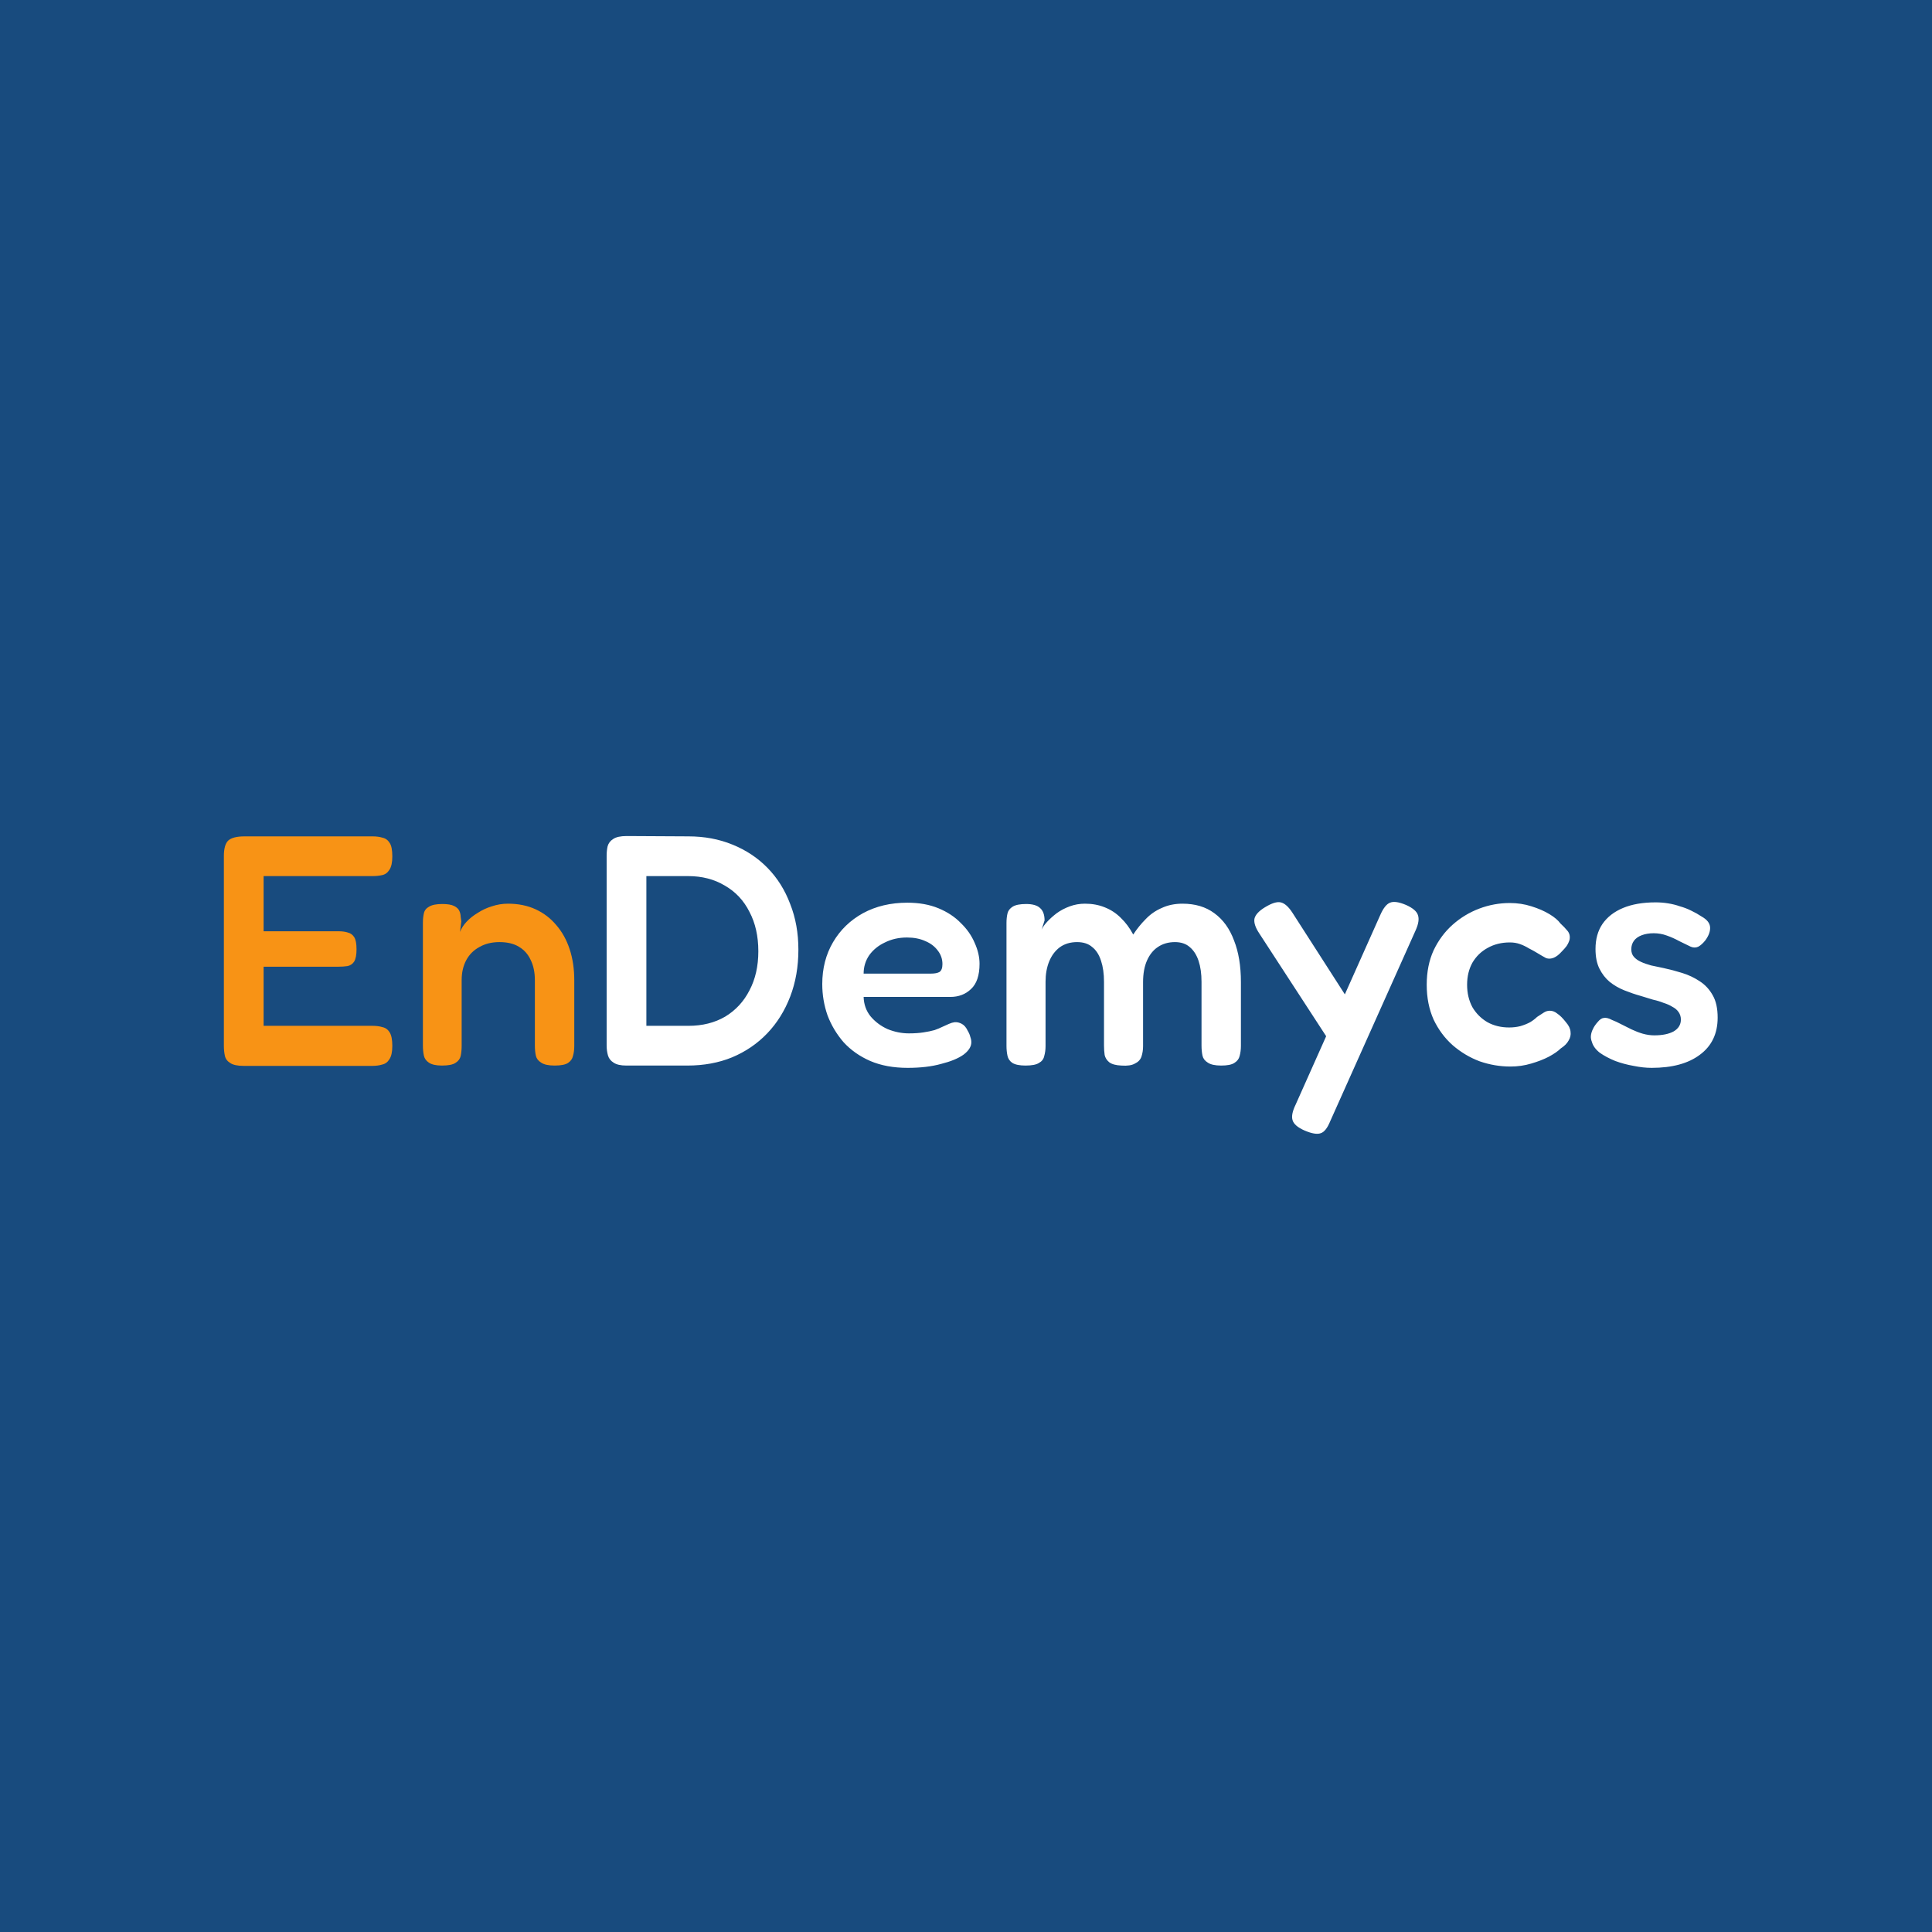 <?xml version="1.0" encoding="UTF-8"?>
<svg xmlns="http://www.w3.org/2000/svg" width="240" height="240" viewBox="0 0 240 240" fill="none">
  <rect x="0" y="0" width="240" height="240" fill="#808080" stroke="none"/>
  <rect width="240" height="240" fill="url(#paint0_radial_163_7)" fill-opacity="0.3"></rect>
  <rect width="240" height="240" fill="#184B7E"></rect>
  <path d="M30.258 132.408C29.496 132.408 28.939 132.286 28.585 132.041C28.232 131.823 28.014 131.524 27.933 131.143C27.851 130.763 27.81 130.341 27.81 129.879V106.344C27.81 105.42 27.987 104.781 28.341 104.427C28.721 104.074 29.401 103.897 30.38 103.897H46.287C46.75 103.897 47.157 103.952 47.511 104.06C47.892 104.142 48.191 104.359 48.408 104.713C48.626 105.039 48.735 105.597 48.735 106.385C48.735 107.147 48.612 107.704 48.367 108.057C48.15 108.411 47.851 108.629 47.47 108.71C47.117 108.792 46.709 108.832 46.246 108.832H32.746V115.685H42.045C42.508 115.685 42.902 115.739 43.228 115.848C43.554 115.93 43.813 116.12 44.003 116.419C44.194 116.718 44.289 117.221 44.289 117.928C44.289 118.608 44.194 119.111 44.003 119.437C43.813 119.736 43.541 119.927 43.187 120.008C42.834 120.063 42.426 120.09 41.964 120.09H32.746V127.432H46.287C46.75 127.432 47.157 127.486 47.511 127.595C47.892 127.676 48.191 127.894 48.408 128.248C48.626 128.601 48.735 129.158 48.735 129.92C48.735 130.681 48.612 131.239 48.367 131.592C48.15 131.946 47.851 132.163 47.47 132.245C47.117 132.353 46.709 132.408 46.246 132.408H30.258ZM54.901 132.367C54.167 132.367 53.623 132.245 53.27 132C52.943 131.782 52.739 131.497 52.658 131.143C52.576 130.763 52.535 130.341 52.535 129.879V114.624C52.535 114.189 52.576 113.795 52.658 113.441C52.739 113.088 52.957 112.816 53.31 112.626C53.664 112.408 54.208 112.299 54.942 112.299C55.595 112.299 56.084 112.381 56.41 112.544C56.737 112.707 56.954 112.911 57.063 113.156C57.172 113.401 57.226 113.645 57.226 113.89C57.253 114.135 57.281 114.325 57.308 114.461L57.145 115.766C57.308 115.331 57.58 114.91 57.96 114.502C58.341 114.094 58.803 113.727 59.347 113.401C59.891 113.047 60.476 112.775 61.101 112.585C61.754 112.367 62.42 112.259 63.1 112.259C64.378 112.259 65.52 112.49 66.526 112.952C67.532 113.414 68.388 114.067 69.095 114.91C69.83 115.753 70.387 116.759 70.768 117.928C71.148 119.07 71.339 120.362 71.339 121.803V129.92C71.339 130.382 71.284 130.804 71.176 131.184C71.094 131.538 70.89 131.823 70.564 132.041C70.237 132.258 69.68 132.367 68.891 132.367C68.13 132.367 67.573 132.245 67.219 132C66.866 131.782 66.648 131.497 66.567 131.143C66.485 130.763 66.444 130.341 66.444 129.879V121.762C66.444 120.783 66.267 119.94 65.914 119.233C65.588 118.526 65.098 117.983 64.446 117.602C63.82 117.221 63.018 117.031 62.039 117.031C61.087 117.031 60.258 117.235 59.551 117.643C58.844 118.023 58.3 118.567 57.919 119.274C57.539 119.981 57.349 120.811 57.349 121.762V129.92C57.349 130.382 57.308 130.804 57.226 131.184C57.145 131.538 56.927 131.823 56.574 132.041C56.247 132.258 55.69 132.367 54.901 132.367Z" fill="#F89315"></path>
  <path d="M77.806 132.367C77.1 132.367 76.569 132.245 76.216 132C75.862 131.782 75.631 131.483 75.522 131.103C75.414 130.722 75.359 130.314 75.359 129.879V106.304C75.359 105.869 75.4 105.474 75.482 105.121C75.59 104.74 75.822 104.441 76.175 104.223C76.528 103.979 77.086 103.856 77.847 103.856L85.515 103.897C87.5 103.897 89.322 104.237 90.981 104.917C92.667 105.597 94.122 106.562 95.345 107.813C96.569 109.064 97.507 110.559 98.16 112.299C98.84 114.013 99.179 115.902 99.179 117.969C99.179 120.09 98.84 122.034 98.16 123.802C97.48 125.569 96.528 127.092 95.305 128.37C94.081 129.648 92.626 130.64 90.94 131.347C89.281 132.027 87.432 132.367 85.393 132.367H77.806ZM80.295 127.432H85.515C87.256 127.432 88.778 127.051 90.084 126.29C91.389 125.501 92.395 124.413 93.102 123.027C93.836 121.64 94.203 120.022 94.203 118.173C94.203 116.297 93.836 114.665 93.102 113.278C92.395 111.864 91.375 110.777 90.043 110.015C88.738 109.227 87.215 108.832 85.475 108.832H80.295V127.432ZM112.749 132.653C110.982 132.653 109.432 132.367 108.099 131.796C106.794 131.225 105.693 130.45 104.795 129.471C103.925 128.465 103.259 127.35 102.797 126.127C102.362 124.876 102.144 123.584 102.144 122.252C102.144 120.294 102.593 118.554 103.49 117.031C104.387 115.508 105.625 114.312 107.202 113.441C108.806 112.571 110.642 112.136 112.708 112.136C114.177 112.136 115.468 112.367 116.583 112.83C117.698 113.292 118.622 113.904 119.357 114.665C120.118 115.399 120.689 116.215 121.07 117.112C121.478 118.01 121.682 118.88 121.682 119.723C121.682 121.164 121.328 122.211 120.621 122.864C119.941 123.516 119.085 123.842 118.051 123.842H107.283C107.311 124.767 107.596 125.569 108.14 126.249C108.711 126.929 109.418 127.459 110.261 127.84C111.131 128.193 112.015 128.37 112.912 128.37C113.592 128.37 114.19 128.329 114.707 128.248C115.251 128.166 115.713 128.071 116.094 127.962C116.474 127.826 116.801 127.69 117.073 127.554C117.372 127.418 117.644 127.296 117.888 127.187C118.133 127.078 118.364 127.01 118.582 126.983C118.881 126.956 119.18 127.024 119.479 127.187C119.778 127.35 120.023 127.636 120.213 128.044C120.376 128.315 120.485 128.574 120.539 128.819C120.621 129.036 120.662 129.254 120.662 129.471C120.662 130.015 120.336 130.532 119.683 131.021C119.03 131.483 118.106 131.864 116.909 132.163C115.74 132.489 114.353 132.653 112.749 132.653ZM107.283 120.946H115.645C116.107 120.946 116.461 120.878 116.705 120.743C116.95 120.579 117.073 120.253 117.073 119.764C117.073 119.138 116.882 118.581 116.501 118.091C116.121 117.575 115.604 117.18 114.952 116.908C114.299 116.609 113.538 116.46 112.667 116.46C111.661 116.46 110.75 116.664 109.935 117.072C109.119 117.452 108.466 117.983 107.977 118.662C107.515 119.342 107.283 120.104 107.283 120.946ZM127.394 132.367C126.66 132.367 126.116 132.258 125.763 132.041C125.437 131.823 125.233 131.524 125.151 131.143C125.069 130.763 125.029 130.355 125.029 129.92V114.665C125.029 114.23 125.069 113.836 125.151 113.482C125.233 113.129 125.45 112.843 125.804 112.626C126.157 112.408 126.715 112.299 127.476 112.299C128.265 112.299 128.836 112.463 129.189 112.789C129.57 113.115 129.76 113.632 129.76 114.339L129.393 115.481C129.529 115.182 129.76 114.855 130.086 114.502C130.413 114.148 130.807 113.795 131.269 113.441C131.759 113.088 132.303 112.802 132.901 112.585C133.499 112.367 134.124 112.259 134.777 112.259C135.674 112.259 136.49 112.408 137.224 112.707C137.986 113.006 138.652 113.441 139.223 114.013C139.821 114.584 140.338 115.277 140.773 116.093C141.235 115.386 141.752 114.747 142.323 114.176C142.894 113.577 143.56 113.115 144.321 112.789C145.083 112.435 145.939 112.259 146.891 112.259C148.468 112.259 149.787 112.653 150.847 113.441C151.935 114.23 152.751 115.359 153.295 116.827C153.866 118.268 154.151 119.995 154.151 122.007V129.92C154.151 130.382 154.097 130.804 153.988 131.184C153.907 131.538 153.689 131.823 153.336 132.041C153.009 132.258 152.465 132.367 151.704 132.367C150.943 132.367 150.385 132.245 150.032 132C149.678 131.782 149.461 131.497 149.379 131.143C149.298 130.763 149.257 130.341 149.257 129.879V121.966C149.257 120.96 149.134 120.09 148.89 119.356C148.645 118.622 148.278 118.051 147.788 117.643C147.326 117.235 146.714 117.031 145.953 117.031C145.137 117.031 144.43 117.235 143.832 117.643C143.261 118.023 142.812 118.581 142.486 119.315C142.16 120.049 141.996 120.946 141.996 122.007V129.961C141.996 130.423 141.928 130.858 141.793 131.266C141.657 131.647 141.385 131.932 140.977 132.122C140.596 132.34 140.039 132.421 139.304 132.367C138.625 132.34 138.122 132.204 137.795 131.959C137.496 131.714 137.306 131.415 137.224 131.062C137.17 130.681 137.143 130.287 137.143 129.879V121.966C137.143 120.96 137.02 120.09 136.776 119.356C136.531 118.594 136.164 118.023 135.674 117.643C135.212 117.235 134.587 117.031 133.798 117.031C132.955 117.031 132.235 117.248 131.636 117.683C131.065 118.119 130.63 118.703 130.331 119.437C130.032 120.172 129.882 121.014 129.882 121.966V129.961C129.882 130.396 129.828 130.804 129.719 131.184C129.638 131.565 129.42 131.85 129.067 132.041C128.74 132.258 128.183 132.367 127.394 132.367ZM162.071 140.443C161.201 140.062 160.698 139.627 160.562 139.138C160.426 138.676 160.549 138.05 160.929 137.262L171.453 113.686C171.833 112.816 172.241 112.299 172.676 112.136C173.111 111.946 173.778 112.041 174.675 112.422C175.518 112.802 176.007 113.224 176.143 113.686C176.306 114.148 176.211 114.774 175.858 115.562L165.253 139.26C164.899 140.13 164.505 140.633 164.07 140.769C163.635 140.933 162.969 140.824 162.071 140.443ZM165.865 130.45L156.443 115.97C155.953 115.236 155.749 114.624 155.831 114.135C155.94 113.645 156.375 113.17 157.136 112.707C157.979 112.191 158.632 111.987 159.094 112.095C159.583 112.204 160.073 112.639 160.562 113.401L168.027 125.025L165.865 130.45ZM187.633 132.489C186.328 132.489 185.05 132.272 183.799 131.837C182.575 131.375 181.46 130.708 180.454 129.838C179.475 128.968 178.687 127.908 178.089 126.657C177.518 125.379 177.232 123.938 177.232 122.333C177.232 120.729 177.518 119.301 178.089 118.051C178.687 116.8 179.475 115.739 180.454 114.869C181.433 113.999 182.535 113.333 183.758 112.87C184.982 112.408 186.246 112.177 187.551 112.177C188.503 112.177 189.401 112.313 190.243 112.585C191.114 112.857 191.861 113.183 192.487 113.564C193.112 113.945 193.561 114.325 193.833 114.706C194.186 115.032 194.485 115.345 194.73 115.644C194.975 115.943 195.056 116.31 194.975 116.745C194.893 117.017 194.771 117.276 194.608 117.52C194.445 117.738 194.241 117.969 193.996 118.214C193.343 118.948 192.704 119.22 192.079 119.029C191.725 118.839 191.372 118.635 191.018 118.418C190.665 118.2 190.298 117.996 189.917 117.806C189.564 117.588 189.197 117.412 188.816 117.276C188.435 117.14 188.014 117.072 187.551 117.072C186.518 117.072 185.594 117.303 184.778 117.765C183.989 118.2 183.364 118.812 182.902 119.6C182.467 120.389 182.249 121.3 182.249 122.333C182.249 123.367 182.467 124.291 182.902 125.107C183.364 125.895 183.989 126.521 184.778 126.983C185.566 127.418 186.464 127.636 187.47 127.636C187.959 127.636 188.422 127.581 188.857 127.473C189.319 127.337 189.727 127.173 190.08 126.983C190.434 126.766 190.719 126.548 190.937 126.33C191.236 126.14 191.508 125.963 191.753 125.8C191.997 125.637 192.256 125.556 192.528 125.556C192.854 125.556 193.167 125.678 193.466 125.923C193.792 126.14 194.146 126.494 194.526 126.983C194.88 127.391 195.07 127.785 195.097 128.166C195.152 128.547 195.07 128.914 194.853 129.267C194.662 129.621 194.336 129.947 193.874 130.246C193.547 130.572 193.058 130.912 192.405 131.266C191.78 131.592 191.046 131.878 190.203 132.122C189.387 132.367 188.53 132.489 187.633 132.489ZM205.175 132.653C204.468 132.653 203.72 132.571 202.931 132.408C202.143 132.272 201.381 132.068 200.647 131.796C199.913 131.497 199.274 131.157 198.73 130.776C198.214 130.368 197.887 129.92 197.751 129.43C197.643 129.158 197.602 128.9 197.629 128.655C197.656 128.383 197.738 128.112 197.874 127.84C198.01 127.541 198.214 127.241 198.486 126.942C198.73 126.643 198.975 126.48 199.22 126.453C199.492 126.398 199.832 126.48 200.239 126.698C200.593 126.834 200.974 127.01 201.381 127.228C201.817 127.445 202.252 127.663 202.687 127.88C203.149 128.098 203.611 128.275 204.073 128.411C204.563 128.547 205.039 128.615 205.501 128.615C206.507 128.615 207.309 128.451 207.908 128.125C208.506 127.772 208.805 127.282 208.805 126.657C208.805 126.303 208.71 125.991 208.519 125.719C208.329 125.447 208.071 125.229 207.744 125.066C207.445 124.876 207.078 124.713 206.643 124.577C206.235 124.413 205.787 124.277 205.297 124.169C204.835 124.033 204.345 123.883 203.829 123.72C203.149 123.53 202.469 123.299 201.789 123.027C201.11 122.755 200.498 122.401 199.954 121.966C199.437 121.531 199.016 120.987 198.689 120.335C198.363 119.682 198.2 118.866 198.2 117.887C198.2 116.664 198.486 115.63 199.057 114.787C199.655 113.917 200.511 113.251 201.626 112.789C202.741 112.327 204.087 112.095 205.664 112.095C206.208 112.095 206.725 112.136 207.214 112.218C207.731 112.299 208.22 112.422 208.682 112.585C209.172 112.721 209.634 112.898 210.069 113.115C210.532 113.333 210.967 113.577 211.374 113.849C212.054 114.23 212.408 114.679 212.435 115.195C212.462 115.685 212.272 116.215 211.864 116.786C211.565 117.167 211.266 117.439 210.967 117.602C210.668 117.738 210.355 117.738 210.028 117.602C209.593 117.384 209.118 117.153 208.601 116.908C208.111 116.637 207.595 116.405 207.051 116.215C206.534 116.025 205.99 115.93 205.419 115.93C204.876 115.93 204.386 116.011 203.951 116.174C203.516 116.337 203.19 116.569 202.972 116.868C202.755 117.167 202.646 117.52 202.646 117.928C202.646 118.309 202.755 118.622 202.972 118.866C203.19 119.111 203.475 119.315 203.829 119.478C204.182 119.641 204.604 119.791 205.093 119.927C205.583 120.036 206.099 120.144 206.643 120.253C207.404 120.416 208.179 120.62 208.968 120.865C209.757 121.11 210.477 121.45 211.13 121.885C211.81 122.32 212.353 122.904 212.761 123.638C213.169 124.345 213.373 125.27 213.373 126.412C213.373 128.397 212.639 129.933 211.171 131.021C209.729 132.109 207.731 132.653 205.175 132.653Z" fill="white"></path>
  <defs>
    <radialGradient id="paint0_radial_163_7" cx="0" cy="0" r="1" gradientUnits="userSpaceOnUse" gradientTransform="translate(120 120) rotate(90) scale(152)">
      <stop stop-color="white"></stop>
      <stop offset="0.375" stop-color="white"></stop>
      <stop offset="1" stop-color="#D9D9D9"></stop>
    </radialGradient>
  </defs>
</svg>
